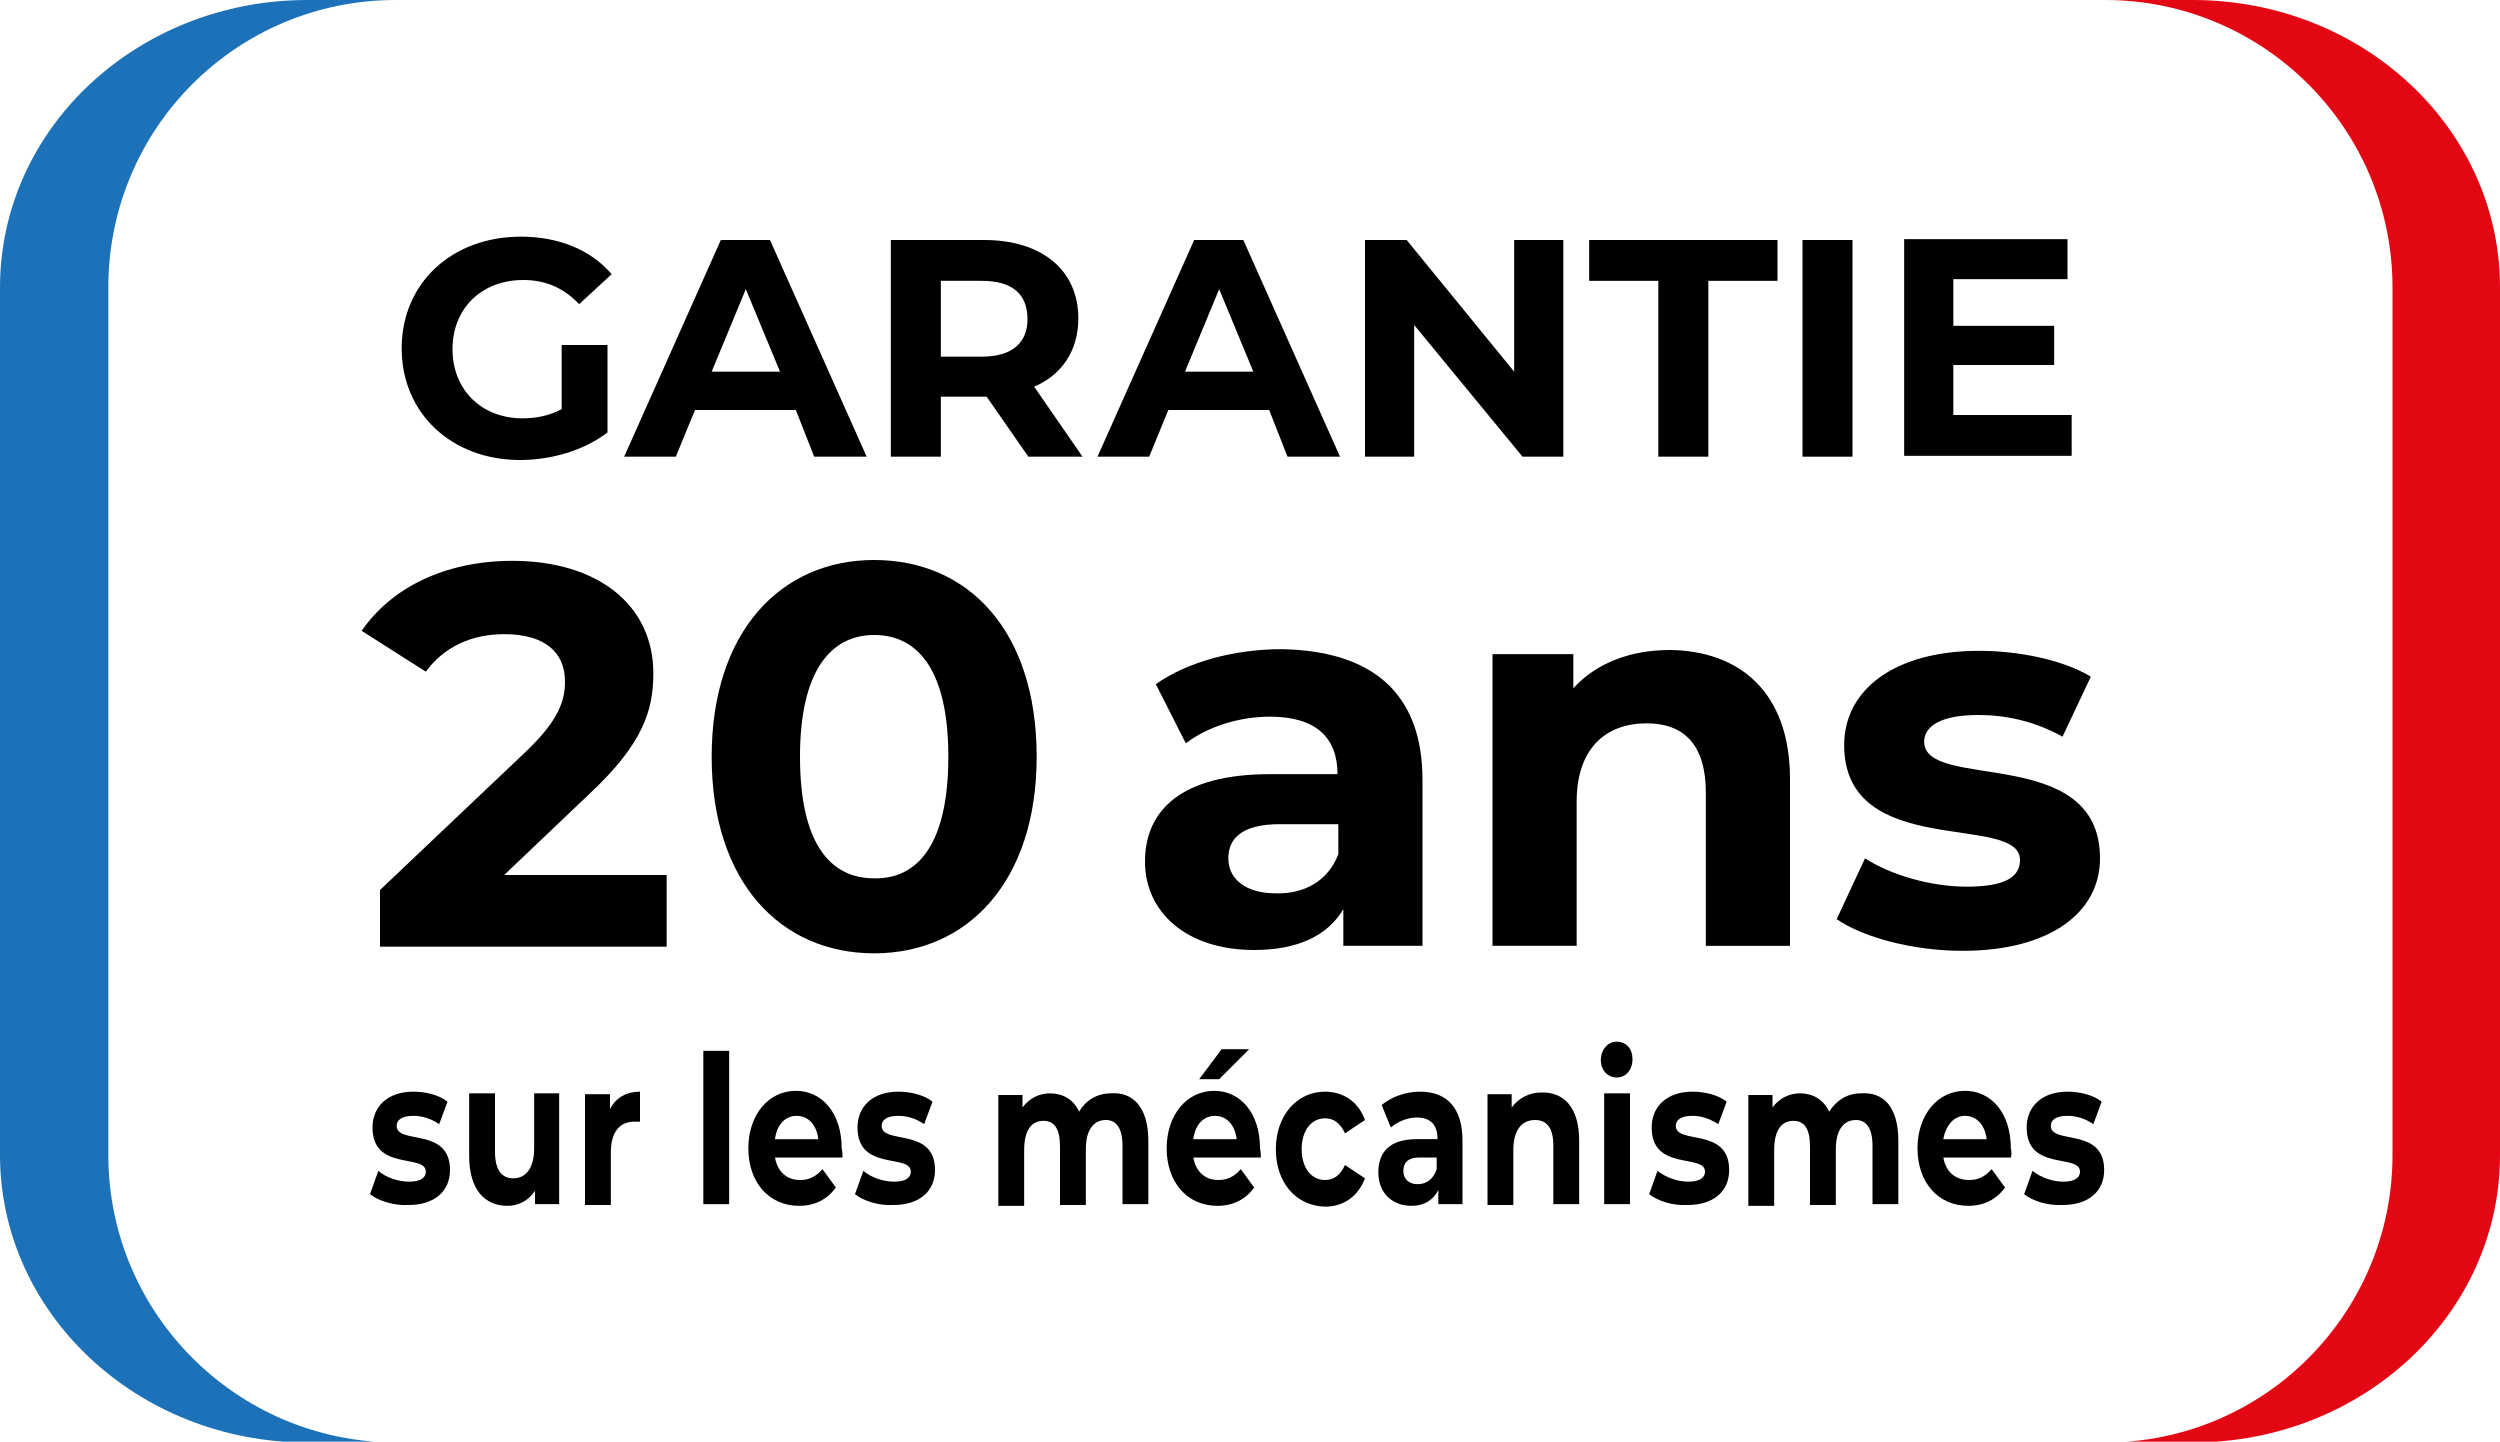 <?xml version="1.0" encoding="utf-8"?>
<!-- Generator: Adobe Illustrator 25.3.0, SVG Export Plug-In . SVG Version: 6.00 Build 0)  -->
<svg version="1.1" id="Calque_1" xmlns="http://www.w3.org/2000/svg" xmlns:xlink="http://www.w3.org/1999/xlink" x="0px" y="0px"
	 viewBox="0 0 300 173" style="enable-background:new 0 0 300 173;" xml:space="preserve">
<style type="text/css">
	.st0{fill:#1D71B8;}
	.st1{fill:#E30613;}
</style>
<path class="st0" d="M13,138.6V34.5C13,15.4,28.4,0,47.5,0H36.9C16.5,0,0,15.4,0,34.5v104.1c0,19,16.5,34.5,36.9,34.5h10.5
	C28.4,173,13,157.6,13,138.6z"/>
<path class="st1" d="M263.1,0h-10.5c19,0,34.5,15.4,34.5,34.5v104.1c0,19-15.4,34.5-34.5,34.5h10.5c20.4,0,36.9-15.4,36.9-34.5V34.5
	C300,15.4,283.5,0,263.1,0z"/>
<g>
	<path d="M67.4,41.4h5.5v10.5c-2.9,2.2-6.8,3.3-10.5,3.3c-8.2,0-14.2-5.6-14.2-13.4s6-13.4,14.3-13.4c4.6,0,8.4,1.6,10.9,4.5
		l-3.9,3.6c-1.9-2-4.1-2.9-6.7-2.9c-5,0-8.5,3.4-8.5,8.3c0,4.9,3.5,8.3,8.4,8.3c1.6,0,3.2-0.3,4.7-1.1V41.4L67.4,41.4L67.4,41.4z"/>
	<path d="M95.5,49.2H83.4l-2.3,5.6h-6.2l11.6-26h5.9l11.6,26h-6.3L95.5,49.2z M93.6,44.6l-4.1-9.9l-4.1,9.9H93.6z"/>
	<path d="M123.4,54.8l-5-7.2h-0.3h-5.2v7.2h-6v-26h11.2c6.9,0,11.3,3.6,11.3,9.4c0,3.9-2,6.8-5.3,8.2l5.8,8.4L123.4,54.8L123.4,54.8
		z M117.8,33.7h-4.9v9.1h4.9c3.7,0,5.5-1.7,5.5-4.5C123.3,35.3,121.5,33.7,117.8,33.7z"/>
	<path d="M152.3,49.2h-12.1l-2.3,5.6h-6.2l11.6-26h5.9l11.6,26h-6.3L152.3,49.2z M150.4,44.6l-4.1-9.9l-4.1,9.9H150.4z"/>
	<path d="M187.6,28.8v26h-4.9l-13-15.8v15.8h-5.9v-26h5l12.9,15.8V28.8H187.6z"/>
	<path d="M199,33.7h-8.3v-4.9h22.6v4.9H205v21.1h-6L199,33.7L199,33.7z"/>
	<path d="M216.3,28.8h6v26h-6V28.8z"/>
	<path d="M248.6,49.9v4.8h-20.1v-26h19.6v4.8h-13.7v5.6h12.1v4.7h-12.1v6H248.6z"/>
	<path d="M80,105v8.6H45.6v-6.8l17.5-16.6c4-3.8,4.7-6.2,4.7-8.4c0-3.6-2.5-5.7-7.3-5.7c-3.9,0-7.2,1.5-9.4,4.5l-7.7-4.9
		c3.5-5.1,9.9-8.4,18.1-8.4c10.1,0,16.9,5.2,16.9,13.5c0,4.4-1.2,8.4-7.6,14.4L60.5,105L80,105L80,105z"/>
	<path d="M170.7,93.6v19.9h-9.5v-4.4c-1.9,3.2-5.5,4.9-10.7,4.9c-8.2,0-13.1-4.6-13.1-10.6c0-6.2,4.4-10.5,15-10.5h8.1
		c0-4.4-2.6-6.9-8.1-6.9c-3.7,0-7.5,1.2-10.1,3.2l-3.6-7.1c3.8-2.7,9.5-4.2,15.1-4.2C164.5,78.1,170.7,83,170.7,93.6z M160.6,102.5
		v-3.6h-7c-4.7,0-6.2,1.8-6.2,4.1c0,2.5,2.1,4.2,5.7,4.2C156.5,107.3,159.4,105.7,160.6,102.5z"/>
	<path d="M214.8,93.5v20h-10.1V95.1c0-5.7-2.6-8.3-7.1-8.3c-4.9,0-8.4,3-8.4,9.4v17.3h-10.1v-35h9.7v4.1c2.7-3,6.8-4.6,11.6-4.6
		C208.6,78.1,214.8,82.9,214.8,93.5z"/>
	<path d="M220.4,110.3l3.4-7.3c3.1,2,7.9,3.4,12.2,3.4c4.7,0,6.4-1.2,6.4-3.2c0-5.7-21.1,0.1-21.1-13.8c0-6.6,6-11.3,16.2-11.3
		c4.8,0,10.1,1.1,13.4,3.1l-3.4,7.2c-3.4-1.9-6.9-2.6-10.1-2.6c-4.6,0-6.5,1.4-6.5,3.2c0,6,21.1,0.2,21.1,14c0,6.5-6,11.1-16.5,11.1
		C229.6,114.1,223.6,112.5,220.4,110.3z"/>
	<path d="M44.4,143.3l1-2.8c0.9,0.8,2.4,1.3,3.7,1.3c1.4,0,2-0.5,2-1.2c0-2.2-6.4,0-6.4-5.3c0-2.5,1.8-4.3,4.9-4.3
		c1.5,0,3.1,0.4,4.1,1.2l-1,2.7c-1-0.7-2.1-1-3.1-1c-1.4,0-2,0.5-2,1.2c0,2.3,6.4,0.1,6.4,5.3c0,2.5-1.8,4.2-5,4.2
		C47.3,144.7,45.4,144.1,44.4,143.3z"/>
	<path d="M67.1,131.2v13.3h-2.9v-1.6c-0.8,1.2-2,1.8-3.3,1.8c-2.7,0-4.6-1.9-4.6-6v-7.5h3.1v7c0,2.2,0.8,3.2,2.2,3.2
		c1.4,0,2.5-1.1,2.5-3.6v-6.6L67.1,131.2L67.1,131.2z"/>
	<path d="M76.8,131v3.6c-0.3,0-0.5,0-0.7,0c-1.7,0-2.8,1.2-2.8,3.7v6.3h-3.1v-13.3h3v1.8C73.9,131.7,75.2,131,76.8,131z"/>
	<path d="M84.4,126.1h3.1v18.4h-3.1V126.1z"/>
	<path d="M101.1,138.9H93c0.3,1.7,1.4,2.7,3,2.7c1.1,0,1.9-0.4,2.7-1.3l1.6,2.2c-1,1.4-2.5,2.2-4.4,2.2c-3.7,0-6.1-2.9-6.1-6.9
		c0-4,2.4-6.9,5.7-6.9c3.1,0,5.5,2.6,5.5,6.9C101.1,138.2,101.1,138.6,101.1,138.9z M93,136.7h5.2c-0.2-1.7-1.2-2.8-2.6-2.8
		C94.2,133.9,93.2,135,93,136.7z"/>
	<path d="M102.6,143.3l1-2.8c0.9,0.8,2.4,1.3,3.7,1.3c1.4,0,2-0.5,2-1.2c0-2.2-6.4,0-6.4-5.3c0-2.5,1.8-4.3,4.9-4.3
		c1.5,0,3.1,0.4,4.1,1.2l-1,2.7c-1-0.7-2.1-1-3.1-1c-1.4,0-2,0.5-2,1.2c0,2.3,6.4,0.1,6.4,5.3c0,2.5-1.8,4.2-5,4.2
		C105.4,144.7,103.6,144.1,102.6,143.3z"/>
	<path d="M137.8,136.9v7.6h-3.1v-7c0-2.2-0.8-3.1-2-3.1c-1.4,0-2.4,1.1-2.4,3.5v6.7h-3.1v-7c0-2.2-0.7-3.1-2-3.1
		c-1.4,0-2.3,1.1-2.3,3.5v6.7h-3.1v-13.3h2.9v1.5c0.8-1.1,2-1.7,3.3-1.7c1.5,0,2.8,0.7,3.5,2.2c0.8-1.4,2.2-2.2,3.8-2.2
		C135.9,131,137.8,132.8,137.8,136.9z"/>
	<path d="M151.3,138.9h-8.1c0.3,1.7,1.4,2.7,3,2.7c1.1,0,1.9-0.4,2.7-1.3l1.6,2.2c-1,1.4-2.5,2.2-4.4,2.2c-3.7,0-6.1-2.9-6.1-6.9
		c0-4,2.4-6.9,5.7-6.9c3.1,0,5.5,2.6,5.5,6.9C151.3,138.2,151.3,138.6,151.3,138.9z M143.2,136.7h5.2c-0.2-1.7-1.2-2.8-2.6-2.8
		C144.4,133.9,143.4,135,143.2,136.7z M146.3,129.5h-2.4l2.7-3.6h3.3L146.3,129.5z"/>
	<path d="M153.1,137.9c0-4,2.5-6.9,5.9-6.9c2.2,0,4,1.2,4.8,3.4l-2.4,1.6c-0.6-1.3-1.4-1.8-2.4-1.8c-1.6,0-2.8,1.4-2.8,3.7
		c0,2.3,1.2,3.7,2.8,3.7c1,0,1.8-0.5,2.4-1.8l2.4,1.6c-0.8,2.1-2.5,3.4-4.8,3.4C155.5,144.7,153.1,141.9,153.1,137.9z"/>
	<path d="M175.5,136.9v7.6h-2.9v-1.7c-0.6,1.2-1.7,1.9-3.2,1.9c-2.5,0-4-1.7-4-4c0-2.4,1.3-4,4.6-4h2.5c0-1.7-0.8-2.6-2.5-2.6
		c-1.1,0-2.3,0.5-3.1,1.2l-1.1-2.7c1.2-1,2.9-1.6,4.6-1.6C173.6,131,175.5,132.9,175.5,136.9z M172.4,140.3v-1.4h-2.1
		c-1.4,0-1.9,0.7-1.9,1.6c0,1,0.7,1.6,1.7,1.6C171.2,142.1,172,141.5,172.4,140.3z"/>
	<path d="M189.5,136.9v7.6h-3.1v-7c0-2.2-0.8-3.1-2.2-3.1c-1.5,0-2.6,1.1-2.6,3.6v6.6h-3.1v-13.3h2.9v1.6c0.8-1.1,2.1-1.8,3.5-1.8
		C187.6,131,189.5,132.8,189.5,136.9z"/>
	<path d="M192.1,127.2c0-1.2,0.8-2.2,1.9-2.2c1.2,0,1.9,0.9,1.9,2.1c0,1.3-0.8,2.2-1.9,2.2C192.9,129.3,192.1,128.4,192.1,127.2z
		 M192.5,131.2h3.1v13.3h-3.1V131.2z"/>
	<path d="M197.9,143.3l1-2.8c1,0.8,2.4,1.3,3.7,1.3c1.4,0,2-0.5,2-1.2c0-2.2-6.4,0-6.4-5.3c0-2.5,1.8-4.3,4.9-4.3
		c1.5,0,3.1,0.4,4.1,1.2l-1,2.7c-1.1-0.7-2.1-1-3.1-1c-1.4,0-2,0.5-2,1.2c0,2.3,6.4,0.1,6.4,5.3c0,2.5-1.8,4.2-5,4.2
		C200.7,144.7,198.9,144.1,197.9,143.3z"/>
	<path d="M227.8,136.9v7.6h-3.1v-7c0-2.2-0.8-3.1-2-3.1c-1.4,0-2.4,1.1-2.4,3.5v6.7h-3.1v-7c0-2.2-0.7-3.1-2-3.1
		c-1.4,0-2.3,1.1-2.3,3.5v6.7h-3.1v-13.3h2.9v1.5c0.8-1.1,2-1.7,3.3-1.7c1.5,0,2.8,0.7,3.5,2.2c0.9-1.4,2.2-2.2,3.8-2.2
		C226,131,227.8,132.8,227.8,136.9z"/>
	<path d="M241.3,138.9h-8.1c0.3,1.7,1.4,2.7,3.1,2.7c1.1,0,1.9-0.4,2.7-1.3l1.6,2.2c-1,1.4-2.5,2.2-4.4,2.2c-3.7,0-6.1-2.9-6.1-6.9
		c0-4,2.4-6.9,5.7-6.9c3.1,0,5.5,2.6,5.5,6.9C241.4,138.2,241.4,138.6,241.3,138.9z M233.2,136.7h5.2c-0.2-1.7-1.2-2.8-2.6-2.8
		C234.5,133.9,233.5,135,233.2,136.7z"/>
	<path d="M242.9,143.3l1-2.8c1,0.8,2.4,1.3,3.7,1.3c1.4,0,2-0.5,2-1.2c0-2.2-6.4,0-6.4-5.3c0-2.5,1.8-4.3,4.9-4.3
		c1.5,0,3.1,0.4,4.1,1.2l-1,2.7c-1-0.7-2.1-1-3.1-1c-1.4,0-2,0.5-2,1.2c0,2.3,6.4,0.1,6.4,5.3c0,2.5-1.8,4.2-5,4.2
		C245.7,144.7,243.9,144.1,242.9,143.3z"/>
</g>
<path d="M85.4,90.8c0-15,8.3-23.6,19.5-23.6c11.3,0,19.5,8.5,19.5,23.6c0,15-8.3,23.6-19.5,23.6C93.7,114.4,85.4,105.9,85.4,90.8z
	 M113.8,90.8c0-10.3-3.6-14.6-8.9-14.6c-5.2,0-8.9,4.3-8.9,14.6c0,10.4,3.6,14.6,8.9,14.6C110.2,105.5,113.8,101.2,113.8,90.8z"/>
</svg>
